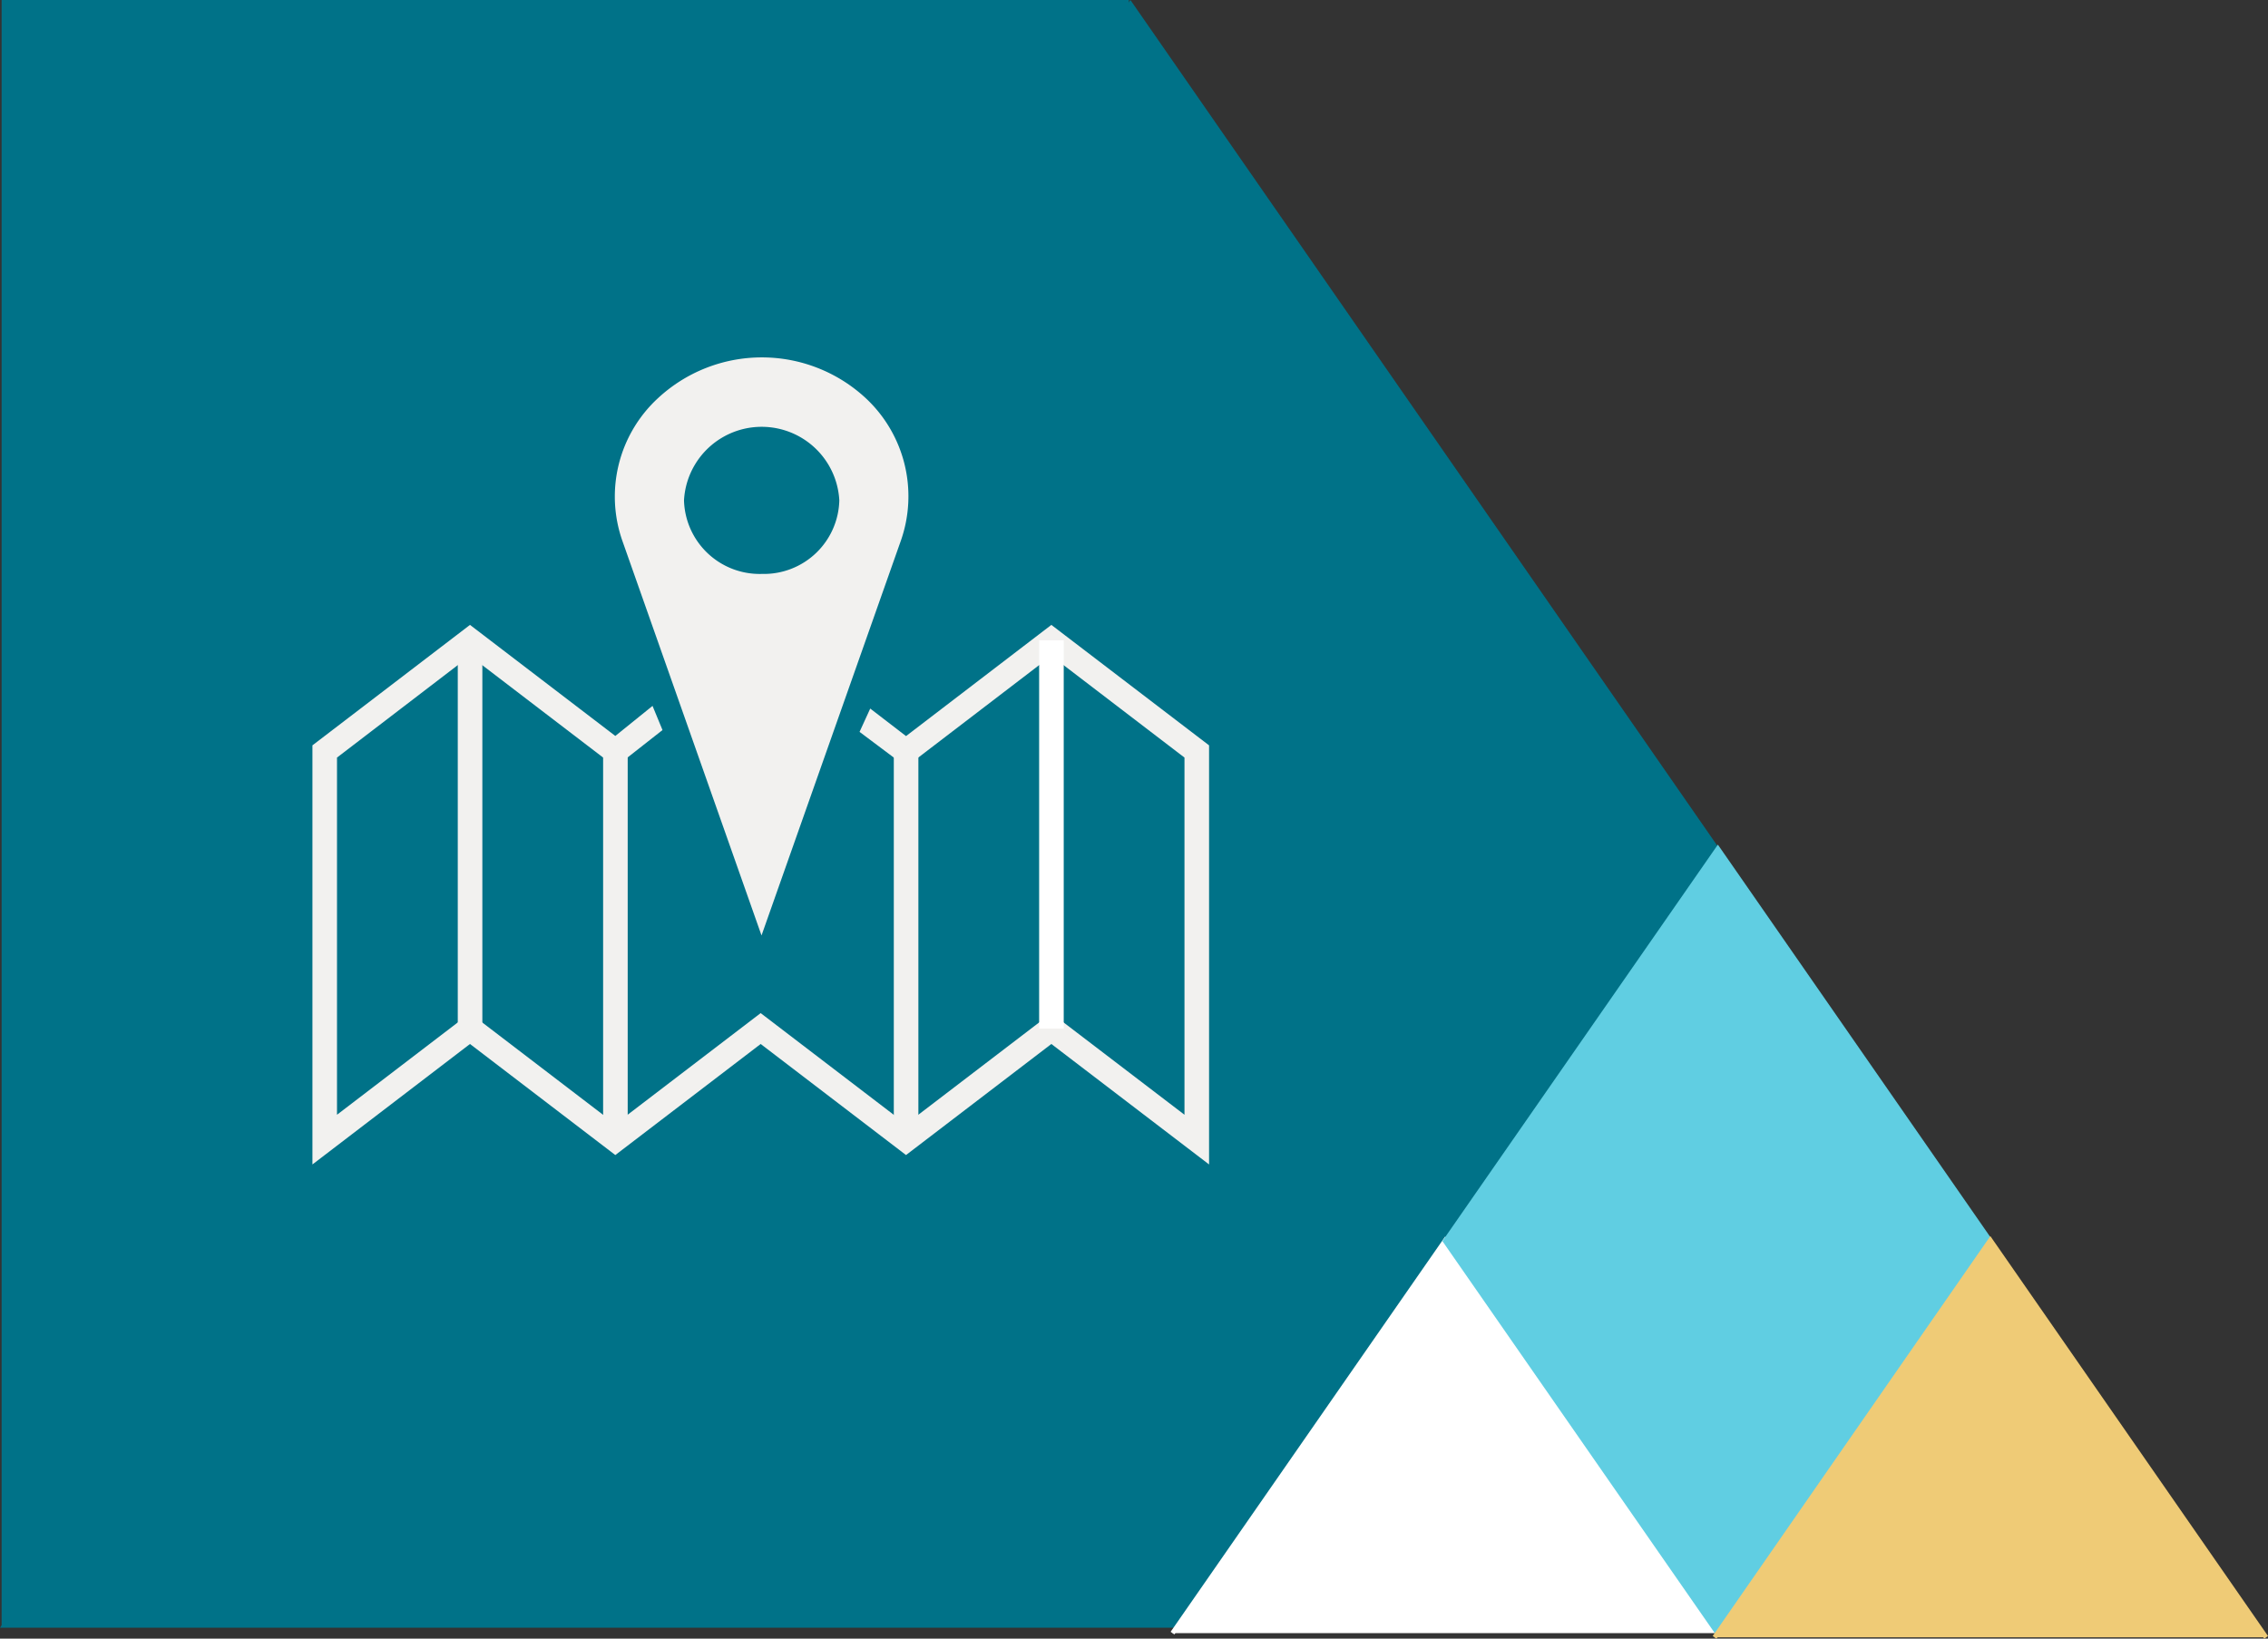 <svg xmlns="http://www.w3.org/2000/svg" width="494.949" height="357.668" viewBox="0 0 494.949 357.668">
  <rect x="0" y="0" width="494.949" height="357.668" fill="#333333" stroke="none"/>
  <g id="Group_976" data-name="Group 976" transform="translate(-140.644 -2313)">
    <rect id="Rectangle_62" data-name="Rectangle 62" width="246" height="355" transform="translate(141 2313)" fill="#007288"/>
    <g id="Group_975" data-name="Group 975">
      <path id="Path_206" data-name="Path 206" d="M2.9,747.586,249.591,392.3,496.1,747.586" transform="translate(137.744 1920.7)" fill="#007288"/>
      <g id="Group_181" data-name="Group 181" transform="translate(-36 1047)">
        <g id="Group_22" data-name="Group 22" transform="translate(432.054 1451.238)">
          <g id="Group_16" data-name="Group 16" transform="translate(0.468 0)">
            <path id="Path_22" data-name="Path 22" d="M2.9,478l59.508-85.7L121.871,478" transform="translate(-2.9 -306.772)" fill="#fff" stroke="#fff" stroke-width="1"/>
            <path id="Path_23" data-name="Path 23" d="M258.171,282.059l-59.464,85.659L139.2,282.059,198.707,196.4Z" transform="translate(-79.692 -196.4)" fill="#60cee2" stroke="#60cee2" stroke-width="1"/>
          </g>
          <path id="Path_51" data-name="Path 51" d="M120.368,0,60.184,86.7,0,0" transform="translate(239.129 172.145) rotate(180)" fill="#efcb76" stroke="#efcb76" stroke-width="1"/>
        </g>
      </g>
      <g id="Group_233" data-name="Group 233" transform="translate(11.826 -9.342)">
        <g id="Group_232" data-name="Group 232" transform="translate(197 2400.35)">
          <g id="Path_182_2_" transform="translate(65.989 0)">
            <path id="Path_242" data-name="Path 242" d="M270.083,8.87h0a33.318,33.318,0,0,0-45.325,0h0a29.184,29.184,0,0,0-7.784,31.136l30.37,86.146,30.4-86.146A29.276,29.276,0,0,0,270.083,8.87ZM247.375,47.239A16.525,16.525,0,0,1,230.427,31.18a16.972,16.972,0,0,1,33.894,0,16.464,16.464,0,0,1-16.855,16.058Z" transform="translate(-215.327 0.025)" fill="#f2f1ef"/>
          </g>
          <g id="Group_230" data-name="Group 230" transform="translate(0 58.388)">
            <g id="Group_226" data-name="Group 226">
              <path id="Path_243" data-name="Path 243" d="M195.674,308.272l-34.415-26.294L129.54,306.219,97.822,281.978,66.1,306.219,34.385,281.978,0,308.272V216.794L34.385,190.5,66.1,214.741l8.121-6.558,2.176,5.271-10.266,8.06L34.385,197.242,5.363,219.46v77.963l29.022-22.188L66.1,299.477l31.719-24.241,31.719,24.241,31.719-24.241,29.052,22.188V219.46l-29.052-22.218-31.688,24.241L119.4,213.852l2.329-5.087,7.815,6.007L161.259,190.5l34.415,26.294Z" transform="translate(0 -190.5)" fill="#f2f1ef"/>
            </g>
            <g id="Group_227" data-name="Group 227" transform="translate(31.719 3.371)">
              <rect id="Rectangle_65" data-name="Rectangle 65" width="5.363" height="84.736" fill="#f2f1ef"/>
            </g>
            <g id="Group_228" data-name="Group 228" transform="translate(63.437 27.612)">
              <rect id="Rectangle_66" data-name="Rectangle 66" width="5.363" height="84.736" fill="#f2f1ef"/>
            </g>
            <g id="Group_229" data-name="Group 229" transform="translate(126.874 27.612)">
              <rect id="Rectangle_67" data-name="Rectangle 67" width="5.363" height="84.736" fill="#f2f1ef"/>
            </g>
          </g>
          <g id="Group_231" data-name="Group 231" transform="translate(158.593 61.759)">
            <rect id="Rectangle_68" data-name="Rectangle 68" width="5.363" height="84.736" fill="#fff"/>
          </g>
        </g>
      </g>
    </g>
  </g>
</svg>
